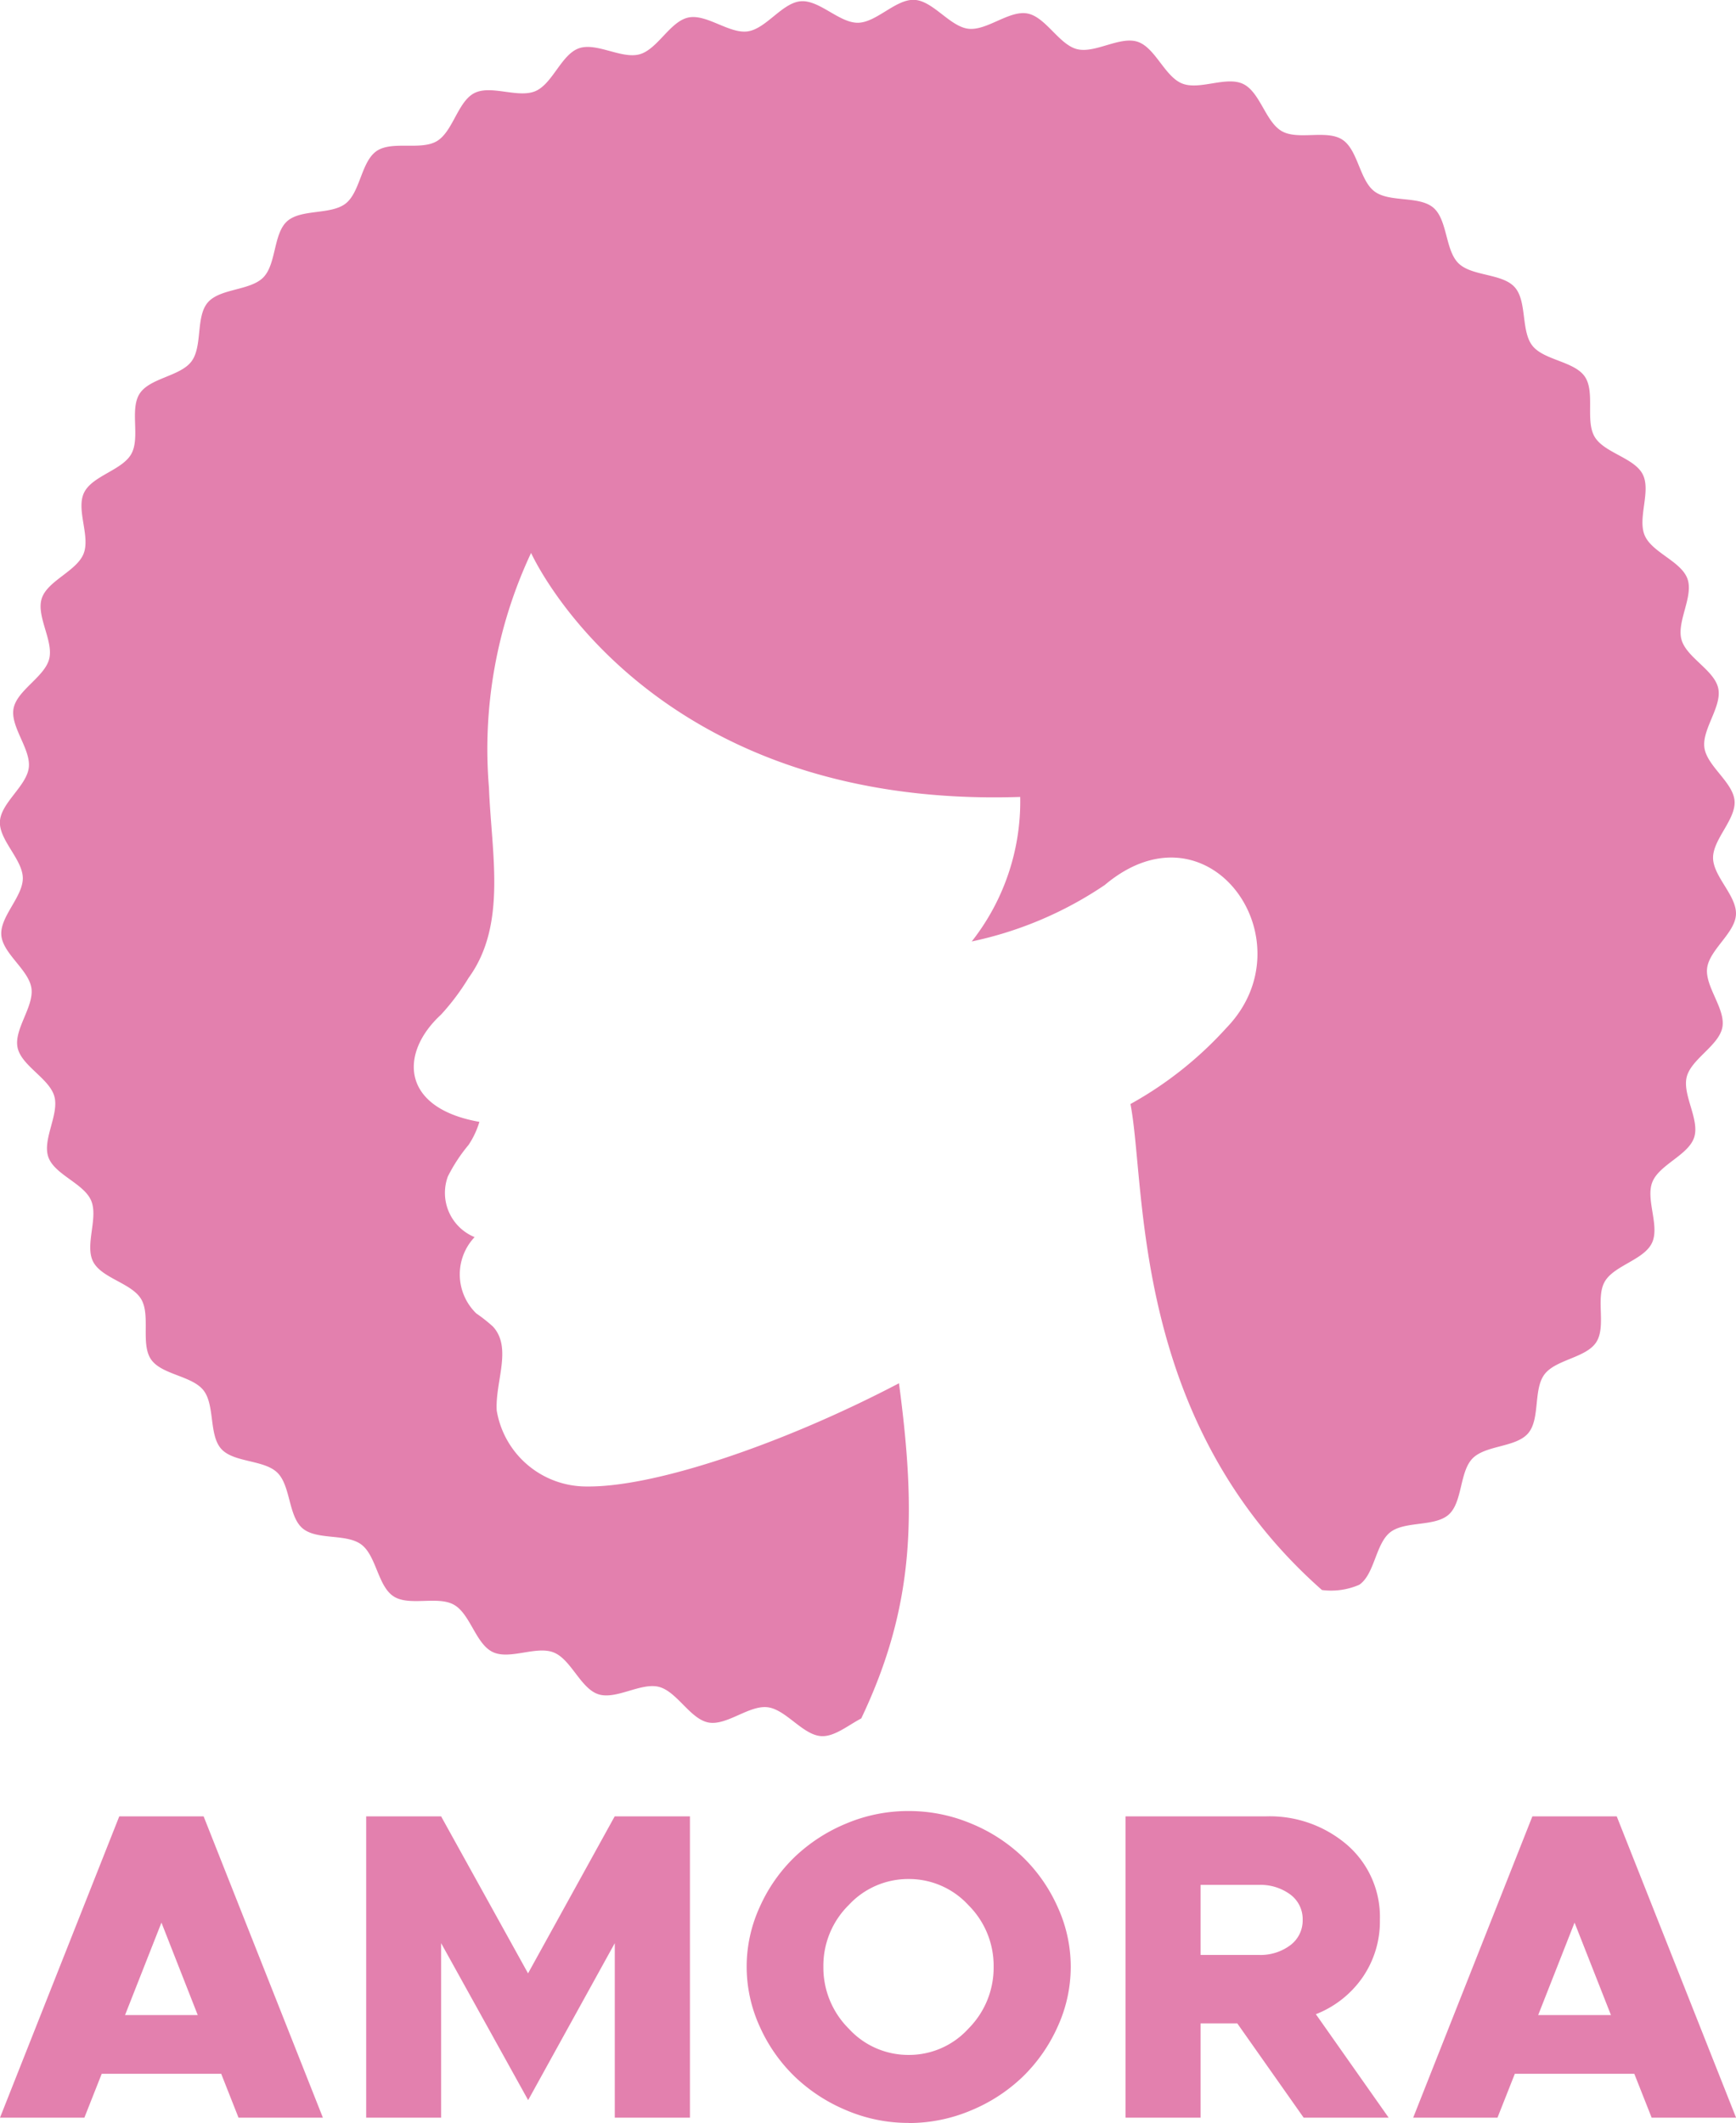 <svg xmlns="http://www.w3.org/2000/svg" width="66.13" height="80.865" viewBox="0 0 66.13 80.865"><g id="logo-header2" transform="translate(-205.223 -210.537)"><path id="Path_2" data-name="Path 2" d="M249.381,188.215c.039-.714-.863-1.445-.872-2.155s.874-1.467.819-2.176-1.046-1.319-1.148-2.022.675-1.568.527-2.264-1.208-1.17-1.4-1.855.465-1.643.228-2.314-1.35-1-1.63-1.657.248-1.688-.074-2.323-1.468-.818-1.832-1.431.027-1.706-.375-2.294-1.562-.62-2-1.181-.195-1.694-.671-2.225-1.629-.41-2.14-.909-.415-1.654-.958-2.118-1.668-.191-2.241-.619-.628-1.584-1.228-1.974-1.677.03-2.3-.32-.829-1.488-1.476-1.8-1.659.248-2.325-.018-1.023-1.371-1.7-1.591-1.622.457-2.308.281-1.191-1.227-1.887-1.357-1.547.666-2.251.581-1.34-1.06-2.049-1.1-1.445.863-2.155.872-1.467-.874-2.176-.819-1.318,1.046-2.022,1.147-1.568-.675-2.264-.527-1.17,1.209-1.855,1.4-1.642-.465-2.313-.228-1,1.35-1.657,1.631-1.688-.249-2.323.074-.818,1.469-1.432,1.832-1.706-.027-2.294.376-.619,1.562-1.18,2-1.694.2-2.226.672-.409,1.629-.908,2.14-1.654.415-2.118.958-.191,1.668-.619,2.241-1.584.628-1.974,1.228.03,1.678-.32,2.3-1.488.829-1.8,1.476.249,1.659-.018,2.325-1.371,1.023-1.592,1.7.458,1.622.282,2.308-1.227,1.191-1.357,1.887.666,1.547.581,2.25-1.06,1.341-1.1,2.049.863,1.445.872,2.155-.874,1.467-.819,2.176,1.045,1.318,1.147,2.022-.675,1.568-.527,2.264,1.208,1.17,1.4,1.855-.465,1.643-.228,2.314,1.35,1,1.63,1.657-.248,1.688.074,2.323,1.468.818,1.832,1.431-.027,1.706.375,2.294,1.562.62,2,1.181.2,1.694.672,2.225,1.629.41,2.14.909.415,1.654.958,2.118,1.668.191,2.241.619.628,1.584,1.228,1.974,1.677-.03,2.3.32.829,1.488,1.476,1.8,1.659-.249,2.325.018,1.023,1.371,1.7,1.591,1.622-.457,2.308-.281,1.191,1.227,1.887,1.357,1.547-.666,2.251-.581,1.34,1.06,2.049,1.1c.5.027,1.014-.409,1.52-.674h0c2.058-4.324,2.09-7.856,1.437-12.766-4.323,2.266-9.241,3.955-11.871,3.931a3.463,3.463,0,0,1-3.452-2.891c-.065-1.1.6-2.389-.144-3.2a5.977,5.977,0,0,0-.634-.5,2.07,2.07,0,0,1-.065-2.907,1.82,1.82,0,0,1-1.02-2.307,6.22,6.22,0,0,1,.792-1.207,3.278,3.278,0,0,0,.411-.876c-3-.528-3.051-2.624-1.462-4.084a8.859,8.859,0,0,0,1.05-1.4c1.476-2.026.87-4.744.776-7.248a17.592,17.592,0,0,1,1.605-8.939s4.355,9.763,18.632,9.295v0h0a8.62,8.62,0,0,1-1.847,5.505,14.316,14.316,0,0,0,5.067-2.15c3.985-3.357,7.824,2.15,4.635,5.442a14.19,14.19,0,0,1-3.655,2.9c.612,3.164-.017,12.061,7.295,18.511h0a2.693,2.693,0,0,0,1.421-.2c.587-.4.62-1.562,1.18-2s1.694-.2,2.226-.672.409-1.629.909-2.14,1.653-.415,2.118-.958.191-1.668.62-2.241,1.584-.628,1.974-1.228-.03-1.678.32-2.3,1.487-.829,1.8-1.476-.249-1.659.018-2.325,1.371-1.023,1.592-1.7-.458-1.622-.282-2.307,1.227-1.191,1.357-1.888-.666-1.547-.581-2.25S249.344,188.924,249.381,188.215Z" transform="translate(21.97 57.158)" fill="#e380ae"></path><g id="Group_14" data-name="Group 14" transform="translate(146.058 278.608)"><path id="Path_27920" data-name="Path 27920" d="M-16.647,2.59-17.307.918h-4.551l-.661,1.672h-3.214L-21.19-8.886h3.214L-13.433,2.59Zm-4.323-3.907H-18.2L-19.583-4.84Zm9.186,3.907V-8.886h2.855l3.311,5.979,3.3-5.979H.549V2.59H-2.314V-4.057l-3.3,5.979L-8.929-4.057V2.59Zm20.662.2a6.023,6.023,0,0,1-2.369-.481,6.381,6.381,0,0,1-1.97-1.285,6.121,6.121,0,0,1-1.329-1.9,5.488,5.488,0,0,1-.5-2.284,5.46,5.46,0,0,1,.5-2.28,6.085,6.085,0,0,1,1.329-1.9,6.361,6.361,0,0,1,1.97-1.276A6.067,6.067,0,0,1,8.878-9.09a6.117,6.117,0,0,1,2.382.477,6.3,6.3,0,0,1,1.97,1.276,6.119,6.119,0,0,1,1.325,1.9,5.46,5.46,0,0,1,.5,2.28,5.488,5.488,0,0,1-.5,2.284,6.156,6.156,0,0,1-1.325,1.9,6.318,6.318,0,0,1-1.97,1.285A6.073,6.073,0,0,1,8.878,2.794ZM6.6-.8a3.069,3.069,0,0,0,2.28,1,3.056,3.056,0,0,0,2.276-1,3.29,3.29,0,0,0,.962-2.361,3.253,3.253,0,0,0-.962-2.345A3.068,3.068,0,0,0,8.878-6.5a3.081,3.081,0,0,0-2.28.991A3.246,3.246,0,0,0,5.632-3.16,3.283,3.283,0,0,0,6.6-.8ZM27.166,2.59H23.928L21.4-1H20V2.59H17.142V-8.886h5.326a4.523,4.523,0,0,1,3.132,1.1,3.633,3.633,0,0,1,1.232,2.838,3.758,3.758,0,0,1-.657,2.19,3.887,3.887,0,0,1-1.782,1.407ZM20-6.276v2.667h2.21a1.893,1.893,0,0,0,1.211-.371,1.175,1.175,0,0,0,.469-.967,1.164,1.164,0,0,0-.469-.962,1.908,1.908,0,0,0-1.211-.367ZM37.184,2.59,36.523.918H31.972L31.311,2.59H28.1L32.64-8.886h3.214L40.4,2.59ZM32.861-1.317h2.773L34.247-4.84Z" transform="translate(84.898 10)" fill="#e380ae"></path></g></g></svg>